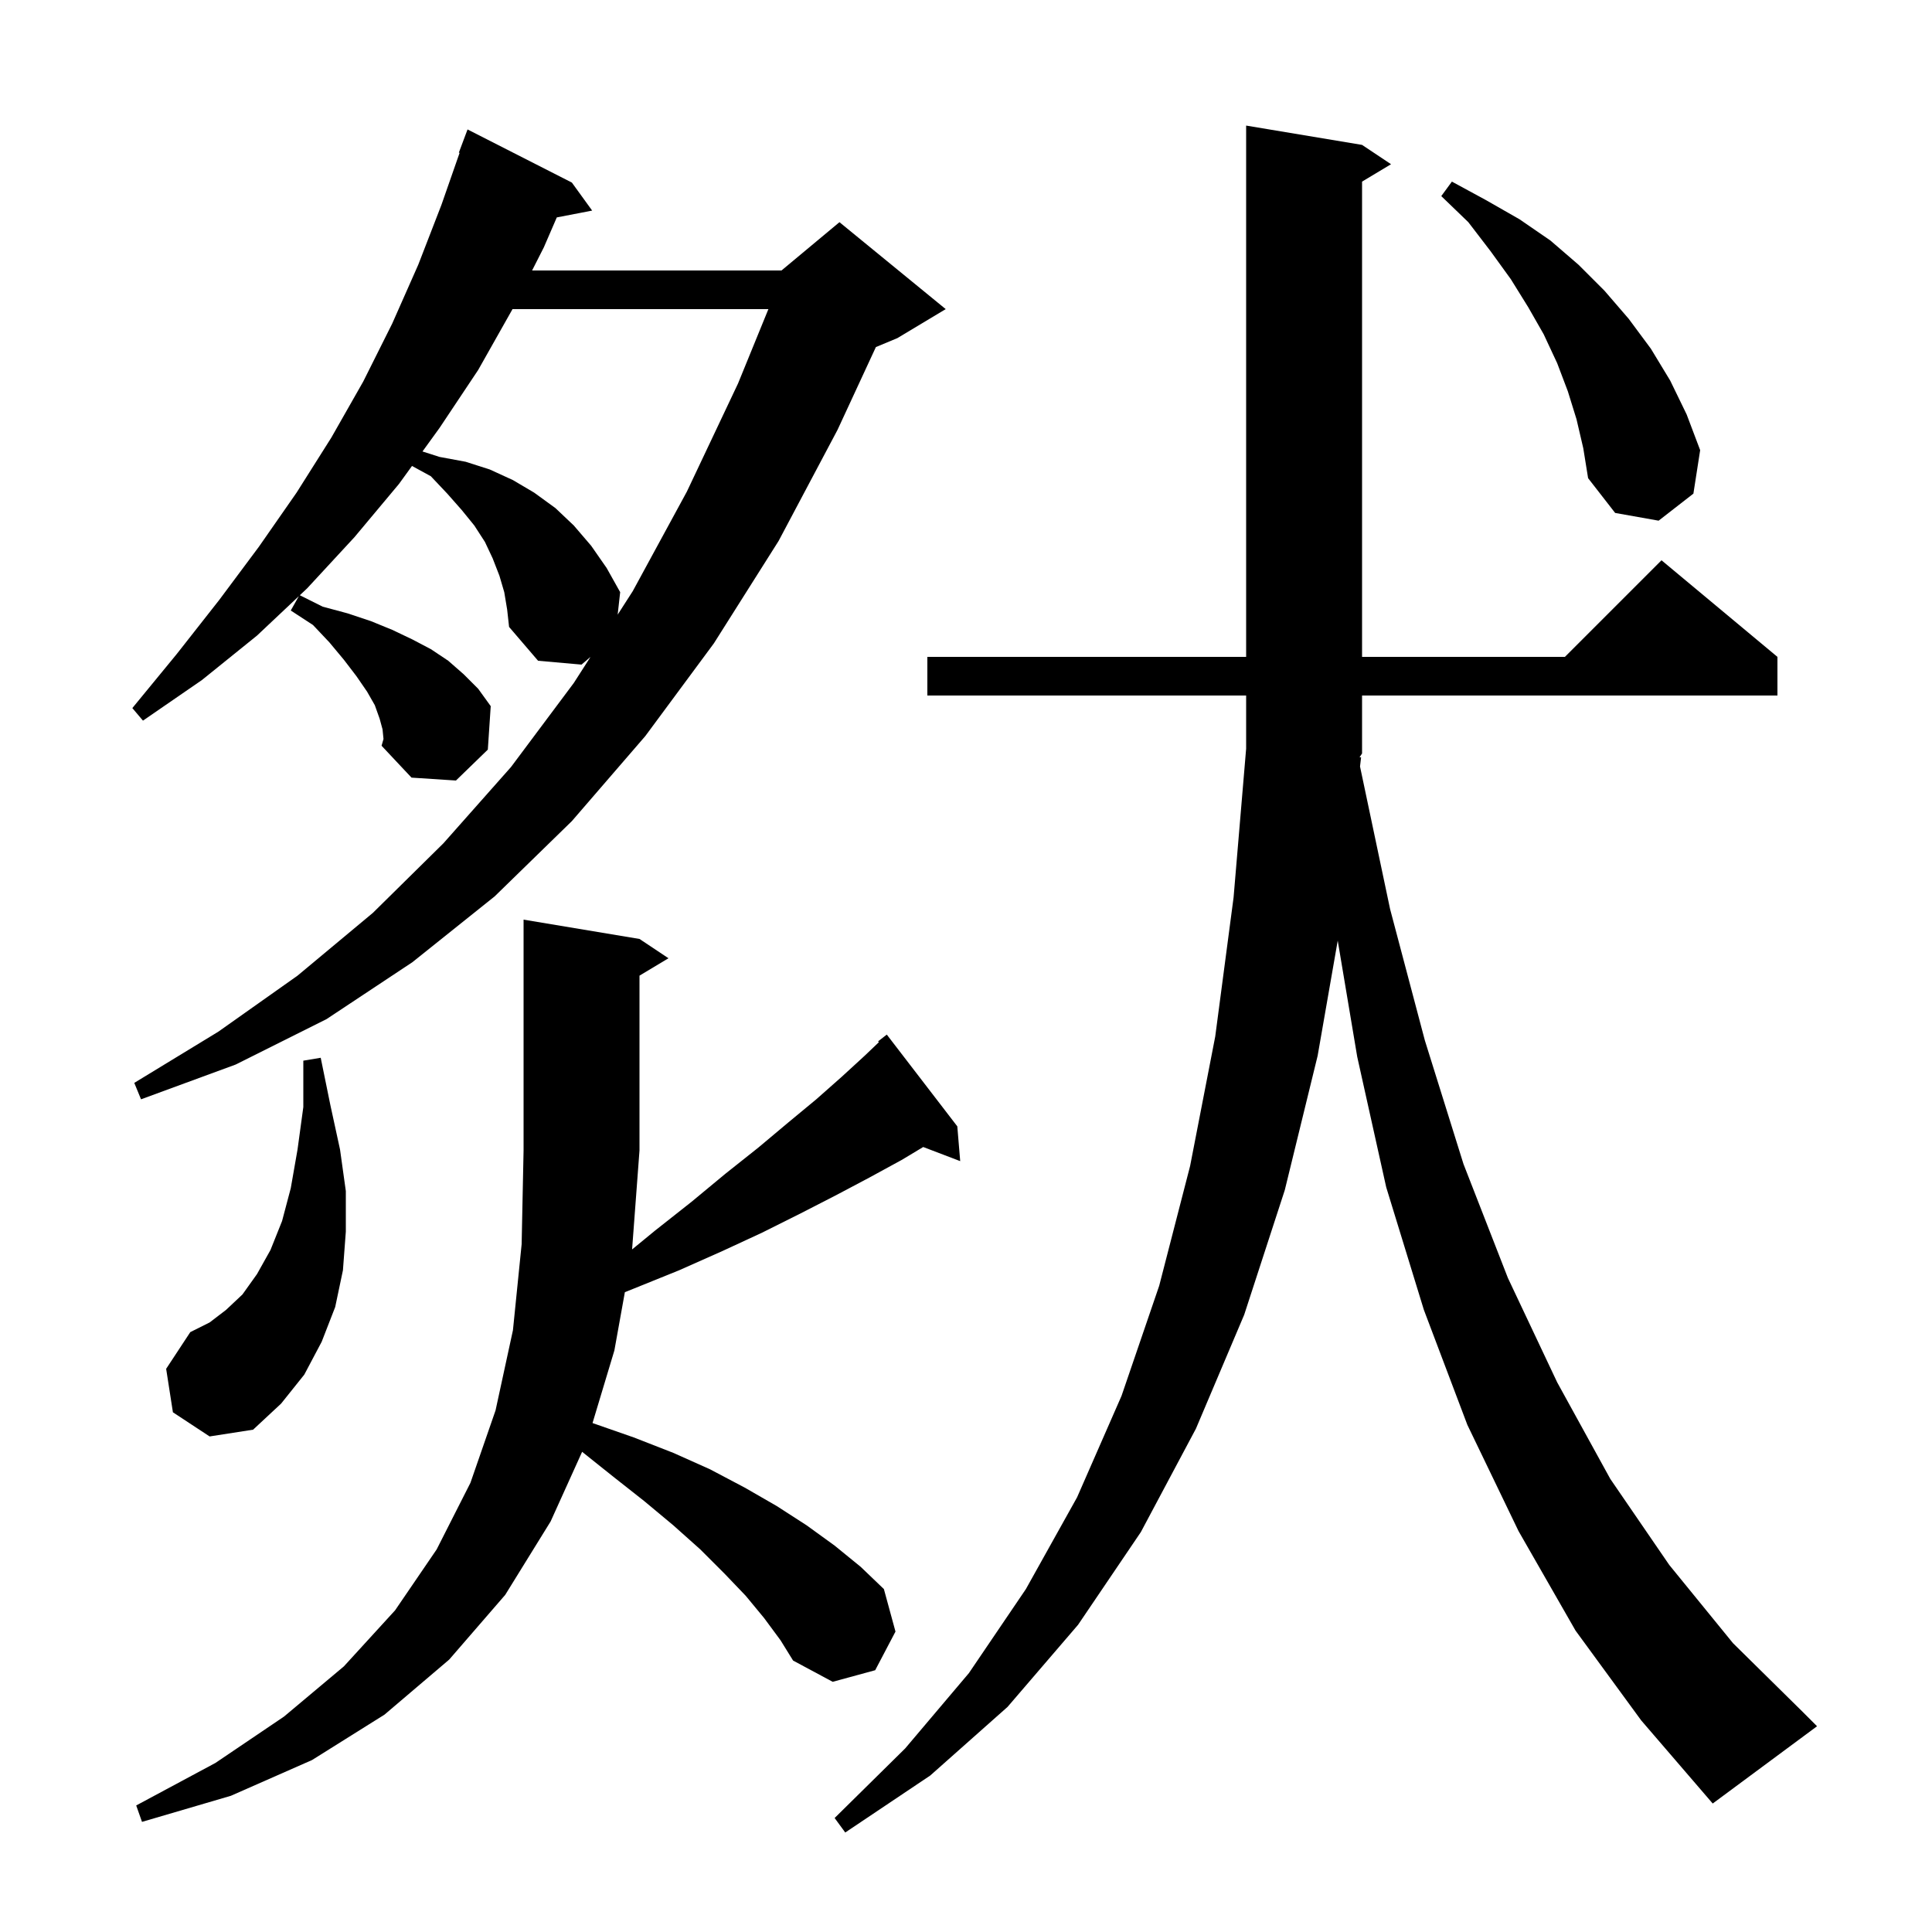 <svg xmlns="http://www.w3.org/2000/svg" xmlns:xlink="http://www.w3.org/1999/xlink" version="1.1" baseProfile="full" viewBox="0 0 200 200" width="200" height="200"><g fill="currentColor"><path d="M 140.9 78.4 L 140.789 79.339 L 140.8 79.4 L 143.9 94.1 L 147.5 107.7 L 151.5 120.5 L 156.1 132.3 L 161.2 143.1 L 166.7 153.1 L 172.8 162.0 L 179.4 170.1 L 186.6 177.2 L 188.1 178.7 L 177.3 186.7 L 169.9 178.1 L 163.1 168.8 L 157.2 158.5 L 151.9 147.5 L 147.4 135.6 L 143.5 122.9 L 140.5 109.4 L 138.481 97.372 L 136.4 109.3 L 133.0 123.2 L 128.8 136.1 L 123.8 147.9 L 118.1 158.6 L 111.6 168.2 L 104.3 176.7 L 96.3 183.8 L 87.5 189.7 L 86.4 188.2 L 93.7 181.0 L 100.3 173.2 L 106.2 164.5 L 111.5 155.0 L 116.1 144.5 L 120.0 133.1 L 123.2 120.7 L 125.8 107.3 L 127.7 92.9 L 129.0 77.5 L 129.0 72.0 L 96.0 72.0 L 96.0 68.0 L 129.0 68.0 L 129.0 13.0 L 141.0 15.0 L 144.0 17.0 L 141.0 18.8 L 141.0 68.0 L 162.0 68.0 L 172.0 58.0 L 184.0 68.0 L 184.0 72.0 L 141.0 72.0 L 141.0 78.0 L 140.741 78.388 Z M 79.1 167.5 L 77.2 165.2 L 75.0 162.9 L 72.5 160.4 L 69.7 157.9 L 66.7 155.4 L 63.4 152.8 L 60.262 150.29 L 57.0 157.5 L 52.3 165.1 L 46.5 171.8 L 39.8 177.5 L 32.3 182.2 L 23.9 185.9 L 14.7 188.6 L 14.1 186.9 L 22.3 182.5 L 29.4 177.7 L 35.6 172.5 L 40.9 166.7 L 45.2 160.4 L 48.7 153.5 L 51.3 146.0 L 53.1 137.7 L 54.0 128.8 L 54.2 119.1 L 54.2 95.2 L 66.2 97.2 L 69.2 99.2 L 66.2 101.0 L 66.2 119.1 L 65.434 129.341 L 67.8 127.4 L 71.6 124.4 L 75.1 121.5 L 78.5 118.8 L 81.6 116.2 L 84.5 113.8 L 87.1 111.5 L 89.5 109.3 L 90.981 107.887 L 90.9 107.8 L 91.8 107.1 L 99.1 116.6 L 99.4 120.2 L 95.57 118.738 L 93.3 120.1 L 90.0 121.9 L 86.6 123.7 L 82.9 125.6 L 78.9 127.6 L 74.8 129.5 L 70.3 131.5 L 65.6 133.4 L 64.686 133.766 L 63.6 139.8 L 61.338 147.313 L 65.6 148.8 L 69.7 150.4 L 73.5 152.1 L 77.1 154.0 L 80.4 155.9 L 83.5 157.9 L 86.4 160.0 L 89.1 162.2 L 91.5 164.5 L 92.7 168.9 L 90.6 172.9 L 86.2 174.1 L 82.1 171.9 L 80.8 169.8 Z M 17.9 146.2 L 17.2 141.7 L 19.7 137.9 L 21.7 136.9 L 23.4 135.6 L 25.1 134.0 L 26.6 131.9 L 28.0 129.4 L 29.2 126.4 L 30.1 123.0 L 30.8 119.0 L 31.4 114.6 L 31.4 109.8 L 33.2 109.5 L 34.2 114.4 L 35.2 119.0 L 35.8 123.3 L 35.8 127.5 L 35.5 131.5 L 34.7 135.3 L 33.3 138.9 L 31.5 142.3 L 29.1 145.3 L 26.2 148.0 L 21.7 148.7 Z M 52.2 61.3 L 51.7 59.6 L 51.0 57.8 L 50.2 56.1 L 49.1 54.4 L 47.8 52.8 L 46.3 51.1 L 44.6 49.3 L 42.65 48.236 L 41.3 50.1 L 36.7 55.6 L 31.8 60.9 L 31.037 61.619 L 33.4 62.8 L 36.0 63.5 L 38.4 64.3 L 40.6 65.2 L 42.7 66.2 L 44.6 67.2 L 46.4 68.4 L 48.0 69.8 L 49.5 71.3 L 50.8 73.1 L 50.5 77.6 L 47.2 80.8 L 42.6 80.5 L 39.5 77.2 L 39.7 76.5 L 39.6 75.5 L 39.3 74.4 L 38.8 73.0 L 38.0 71.6 L 36.9 70.0 L 35.6 68.3 L 34.1 66.5 L 32.4 64.7 L 30.1 63.2 L 30.936 61.715 L 26.6 65.8 L 20.9 70.4 L 14.8 74.6 L 13.7 73.3 L 18.3 67.7 L 22.7 62.1 L 26.8 56.6 L 30.7 51.0 L 34.3 45.3 L 37.6 39.5 L 40.6 33.5 L 43.3 27.4 L 45.7 21.2 L 47.578 15.821 L 47.5 15.8 L 48.4 13.4 L 59.2 18.9 L 61.3 21.8 L 57.639 22.507 L 56.3 25.6 L 55.082 28.0 L 80.9 28.0 L 86.9 23.0 L 97.9 32.0 L 92.9 35.0 L 90.672 35.928 L 86.7 44.5 L 80.6 56.0 L 73.9 66.6 L 66.8 76.2 L 59.2 85.0 L 51.2 92.8 L 42.7 99.6 L 33.8 105.5 L 24.4 110.2 L 14.6 113.8 L 13.9 112.1 L 22.6 106.8 L 30.8 101.0 L 38.6 94.5 L 45.9 87.3 L 52.9 79.4 L 59.4 70.7 L 61.134 67.999 L 60.2 68.8 L 55.7 68.4 L 52.7 64.9 L 52.5 63.1 Z M 53.051 32.0 L 53.0 32.1 L 49.5 38.3 L 45.5 44.3 L 43.736 46.736 L 45.5 47.3 L 48.2 47.8 L 50.7 48.6 L 53.1 49.7 L 55.3 51.0 L 57.5 52.6 L 59.4 54.4 L 61.2 56.5 L 62.8 58.8 L 64.2 61.3 L 63.941 63.627 L 65.5 61.2 L 71.1 50.9 L 76.4 39.7 L 79.544 32.0 Z M 163.2 43.4 L 162.3 40.5 L 161.2 37.6 L 159.8 34.6 L 158.2 31.8 L 156.4 28.9 L 154.3 26.0 L 152.0 23.0 L 149.2 20.3 L 150.3 18.8 L 153.8 20.7 L 157.3 22.7 L 160.5 24.9 L 163.4 27.4 L 166.1 30.1 L 168.6 33.0 L 170.9 36.1 L 172.9 39.4 L 174.6 42.9 L 176.0 46.6 L 175.3 51.1 L 171.7 53.9 L 167.2 53.1 L 164.4 49.5 L 163.9 46.4 Z "/></g></svg>